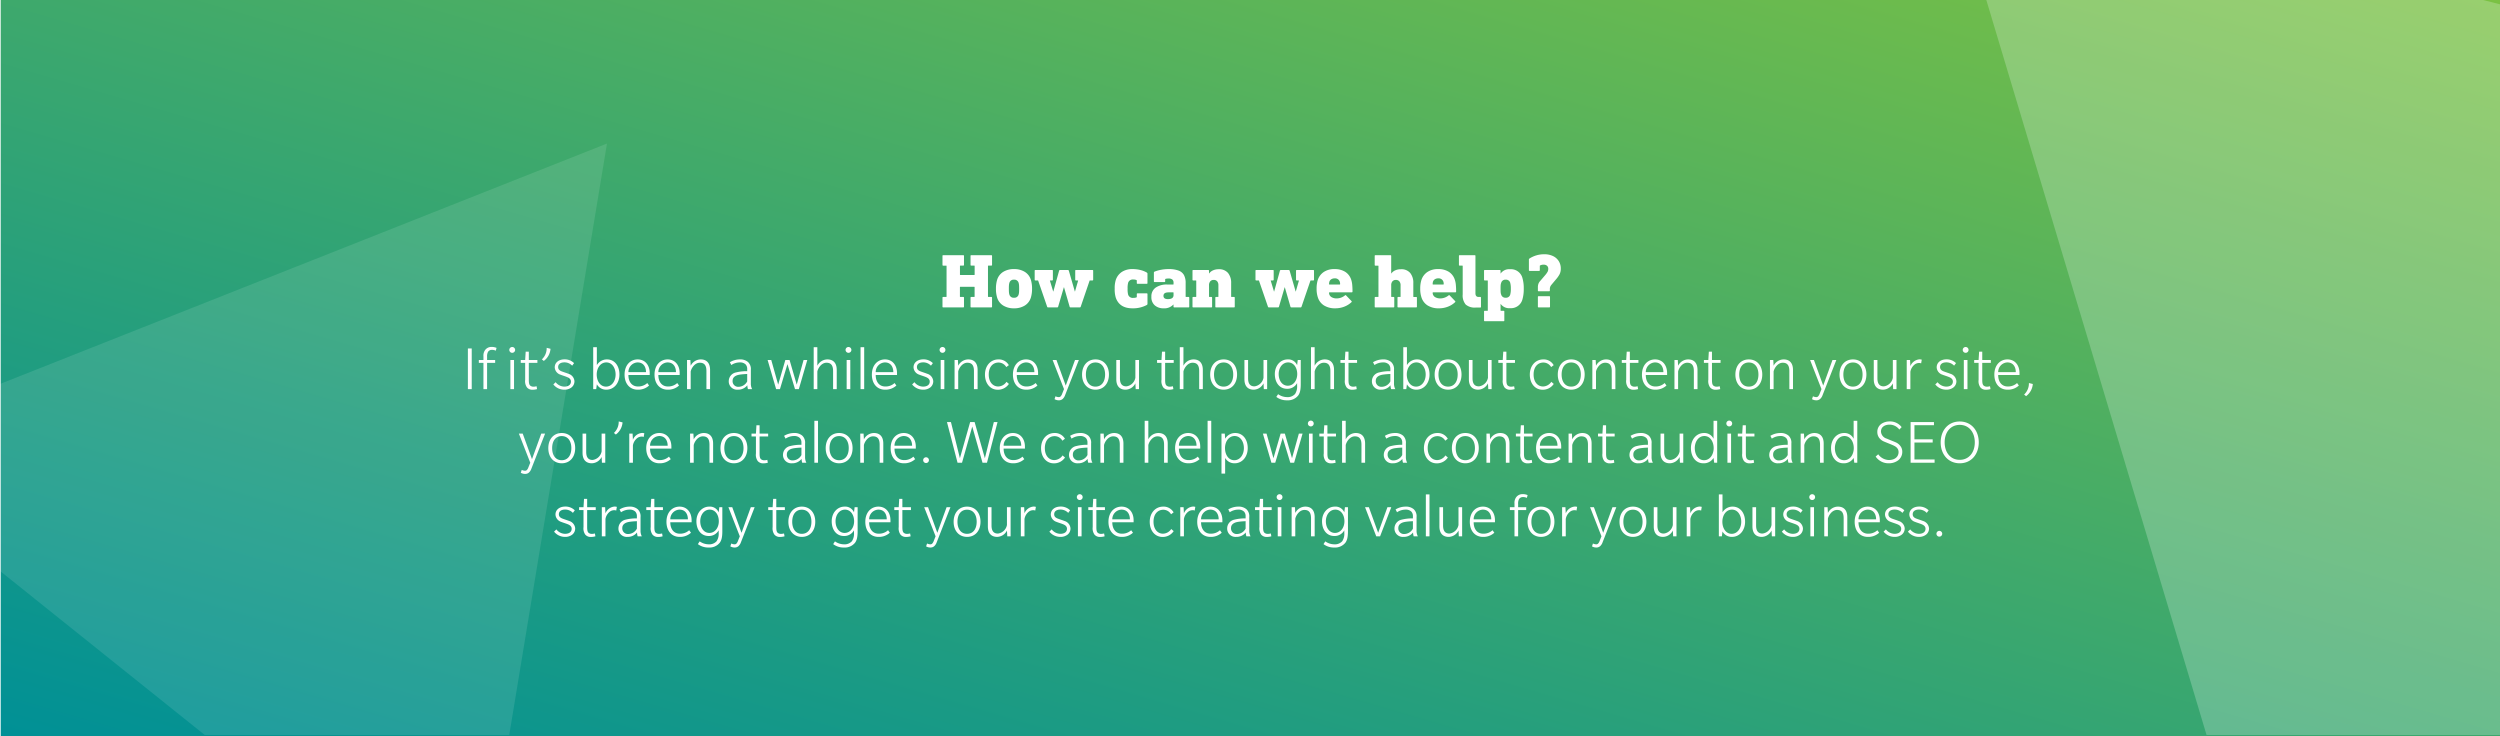 <svg xmlns="http://www.w3.org/2000/svg" xmlns:xlink="http://www.w3.org/1999/xlink" width="781.219" height="230" viewBox="0 0 781.219 230"><defs><style>.a,.c,.e,.f{fill:#fff;}.a{stroke:#707070;}.b{fill:url(#a);}.d{clip-path:url(#d);}.e{opacity:0.23;}.f{opacity:0.108;}.g{filter:url(#g);}.h{filter:url(#e);}.i{filter:url(#b);}</style><linearGradient id="a" x1="1" x2="0" y2="1" gradientUnits="objectBoundingBox"><stop offset="0" stop-color="#7bc143"/><stop offset="1" stop-color="#009096"/></linearGradient><filter id="b" x="219.522" y="4.451" width="343.2" height="170.928" filterUnits="userSpaceOnUse"><feOffset dy="20" input="SourceAlpha"/><feGaussianBlur stdDeviation="25" result="c"/><feFlood flood-opacity="0.494"/><feComposite operator="in" in2="c"/><feComposite in="SourceGraphic"/></filter><clipPath id="d"><rect class="a" width="781.219" height="229.684" transform="translate(60 165)"/></clipPath><filter id="e" x="426.751" y="-231.289" width="621.058" height="622.191" filterUnits="userSpaceOnUse"><feOffset dx="-10" dy="20" input="SourceAlpha"/><feGaussianBlur stdDeviation="15" result="f"/><feFlood/><feComposite operator="in" in2="f"/><feComposite in="SourceGraphic"/></filter><filter id="g" x="-93.285" y="-79.268" width="426.444" height="422.15" filterUnits="userSpaceOnUse"><feOffset dx="-10" dy="20" input="SourceAlpha"/><feGaussianBlur stdDeviation="15" result="h"/><feFlood/><feComposite operator="in" in2="h"/><feComposite in="SourceGraphic"/></filter></defs><g transform="translate(21730.219 21614)"><rect class="b" width="781" height="230" transform="translate(-21730 -21614)"/><path class="c" d="M14.99,18h1.2V5.3h-1.2Zm4.86,0h1.14V9.8h2.52V8.9H20.99v-1a2.9,2.9,0,0,1,.28-1.52,1.371,1.371,0,0,1,1.3-.64A2.445,2.445,0,0,1,23.71,6l.24-.88a3.725,3.725,0,0,0-1.56-.3,2.442,2.442,0,0,0-1.88.8,2.867,2.867,0,0,0-.66,2.08V8.9H18.41v.9h1.44Zm9-11.34a.91.91,0,1,0-.92-.9A.913.913,0,0,0,28.85,6.66ZM28.27,18h1.14V8.9H28.27Zm6.94.2a5.212,5.212,0,0,0,1.4-.2l-.16-.9a3.525,3.525,0,0,1-.88.14,1.572,1.572,0,0,1-1.1-.34c-.3-.28-.44-.7-.44-1.8V9.8h2.68V8.9H34.03V6.3h-.98l-.16,2.6H31.51v.9h1.38v5.3a3.344,3.344,0,0,0,.58,2.4A2.195,2.195,0,0,0,35.21,18.2Zm3.5-9a5.208,5.208,0,0,0,2.1-3.8l-1.2-.3a4.754,4.754,0,0,1-1.5,3.6Zm6.38,8.98a3.553,3.553,0,0,0,2.3-.72,2.43,2.43,0,0,0,.9-1.94,2.617,2.617,0,0,0-1.9-2.32c-.5-.2-1.14-.4-1.7-.6s-1.5-.48-1.5-1.48.82-1.48,1.98-1.48a3.3,3.3,0,0,1,2.4,1.04l.6-.8A4.113,4.113,0,0,0,45.21,8.7c-1.8,0-3.08.98-3.08,2.5a2.531,2.531,0,0,0,1.76,2.28c.42.18,1.34.46,1.86.66s1.44.54,1.44,1.5-.74,1.58-2.1,1.58a3.517,3.517,0,0,1-2.68-1.38l-.72.7A4.351,4.351,0,0,0,45.09,18.18ZM58.45,8.72a3.638,3.638,0,0,0-3.16,1.78V4.9H54.15V18h.94l.2-1.5a3.309,3.309,0,0,0,2.96,1.68c2.4,0,4.1-2.04,4.1-4.74S60.85,8.72,58.45,8.72Zm-.3,8.5c-1.8,0-2.9-1.74-2.9-3.78,0-2.06,1.2-3.78,3-3.78s2.9,1.74,2.9,3.78C61.15,15.5,59.95,17.22,58.15,17.22Zm9.9.96a5,5,0,0,0,3.56-1.3l-.56-.78a4.144,4.144,0,0,1-2.9,1.08c-1.92,0-3-1.48-3-3.58h6.66V13c0-2.5-1.46-4.28-3.76-4.28s-4.1,1.78-4.1,4.74C63.95,16.4,65.65,18.18,68.05,18.18Zm-2.9-5.48a3,3,0,0,1,2.86-3.04c1.94,0,2.64,1.54,2.64,3.04Zm12.26,5.48a5,5,0,0,0,3.56-1.3l-.56-.78a4.144,4.144,0,0,1-2.9,1.08c-1.92,0-3-1.48-3-3.58h6.66V13c0-2.5-1.46-4.28-3.76-4.28s-4.1,1.78-4.1,4.74C73.31,16.4,75.01,18.18,77.41,18.18Zm-2.9-5.48a3,3,0,0,1,2.86-3.04c1.94,0,2.64,1.54,2.64,3.04ZM83.47,18h1.14V12.5c.2-1,1.26-2.74,2.86-2.74s2.06,1.06,2.06,2.66V18h1.14V12.02c0-2.4-1.3-3.3-2.9-3.3a3.547,3.547,0,0,0-3.16,1.98l-.1-1.8H83.47Zm19.94-1.8V12a2.978,2.978,0,0,0-.9-2.48,3.719,3.719,0,0,0-2.56-.8,6.072,6.072,0,0,0-3.1.88l.46.88a4.741,4.741,0,0,1,2.7-.82,2.385,2.385,0,0,1,1.8.66,2.042,2.042,0,0,1,.46,1.38v.7a13.533,13.533,0,0,0-3.46.38,2.8,2.8,0,0,0-2.3,2.66,2.594,2.594,0,0,0,2.8,2.74,3.645,3.645,0,0,0,3-1.38,4.521,4.521,0,0,0,.2,1.2h1.3A3.67,3.67,0,0,1,103.41,16.2Zm-1.14-.6a3.12,3.12,0,0,1-2.66,1.68,1.75,1.75,0,0,1-1.9-1.88c0-1.5,1.62-1.82,2.2-1.92a20.132,20.132,0,0,1,2.36-.2Zm9.04,2.4h1.2l2.34-7.8,2.36,7.8h1.2l2.64-9.1h-1.16l-2.14,7.7-2.24-7.7h-1.32l-2.24,7.7-2.16-7.7h-1.14Zm11.74,0h1.14V12.5c.2-1,1.26-2.74,2.86-2.74s2.06,1.06,2.06,2.66V18h1.14V12.02c0-2.4-1.3-3.3-2.9-3.3a3.547,3.547,0,0,0-3.16,1.98V4.9h-1.14ZM133.93,6.66a.91.91,0,1,0-.92-.9A.913.913,0,0,0,133.93,6.66ZM133.35,18h1.14V8.9h-1.14Zm4.34,0h1.14V4.9h-1.14Zm7.64.18a5,5,0,0,0,3.56-1.3l-.56-.78a4.144,4.144,0,0,1-2.9,1.08c-1.92,0-3-1.48-3-3.58h6.66V13c0-2.5-1.46-4.28-3.76-4.28s-4.1,1.78-4.1,4.74C141.23,16.4,142.93,18.18,145.33,18.18Zm-2.9-5.48a3,3,0,0,1,2.86-3.04c1.94,0,2.64,1.54,2.64,3.04Zm14.78,5.48a3.553,3.553,0,0,0,2.3-.72,2.43,2.43,0,0,0,.9-1.94,2.617,2.617,0,0,0-1.9-2.32c-.5-.2-1.14-.4-1.7-.6s-1.5-.48-1.5-1.48.82-1.48,1.98-1.48a3.3,3.3,0,0,1,2.4,1.04l.6-.8a4.113,4.113,0,0,0-2.96-1.18c-1.8,0-3.08.98-3.08,2.5a2.531,2.531,0,0,0,1.76,2.28c.42.18,1.34.46,1.86.66s1.44.54,1.44,1.5-.74,1.58-2.1,1.58a3.517,3.517,0,0,1-2.68-1.38l-.72.7A4.351,4.351,0,0,0,157.21,18.18Zm6.1-11.52a.91.91,0,1,0-.92-.9A.913.913,0,0,0,163.31,6.66ZM162.73,18h1.14V8.9h-1.14Zm4.34,0h1.14V12.5c.2-1,1.26-2.74,2.86-2.74s2.06,1.06,2.06,2.66V18h1.14V12.02c0-2.4-1.3-3.3-2.9-3.3a3.547,3.547,0,0,0-3.16,1.98l-.1-1.8h-1.04Zm13.5.2a4.121,4.121,0,0,0,3.48-1.82l-.76-.66a3.2,3.2,0,0,1-2.58,1.46c-1.6,0-2.96-1.3-2.96-3.74s1.36-3.74,3.06-3.74a2.787,2.787,0,0,1,2.42,1.42l.8-.6a3.582,3.582,0,0,0-3.26-1.8c-2.4,0-4.2,1.94-4.2,4.74S178.23,18.2,180.57,18.2Zm8.84-.02a5,5,0,0,0,3.56-1.3l-.56-.78a4.144,4.144,0,0,1-2.9,1.08c-1.92,0-3-1.48-3-3.58h6.66V13c0-2.5-1.46-4.28-3.76-4.28s-4.1,1.78-4.1,4.74C185.31,16.4,187.01,18.18,189.41,18.18Zm-2.9-5.48a3,3,0,0,1,2.86-3.04c1.94,0,2.64,1.54,2.64,3.04Zm13.2,8.8a1.705,1.705,0,0,0,1.16-.44,2.9,2.9,0,0,0,.74-1.16l4.3-11h-1.2l-2.9,8-2.9-8h-1.2l3.56,9.1-.56,1.4a2.309,2.309,0,0,1-.56.94.824.824,0,0,1-.54.16,2.45,2.45,0,0,1-1-.26l-.3.9A2.639,2.639,0,0,0,199.71,21.5Zm11.4-3.32c2.5,0,4.2-1.88,4.2-4.74,0-2.84-1.7-4.72-4.2-4.72s-4.2,1.88-4.2,4.74C206.91,16.3,208.61,18.18,211.11,18.18Zm0-.96c-1.9,0-3-1.52-3-3.78,0-2.24,1.1-3.76,3-3.76s3,1.52,3,3.76C214.11,15.7,213.01,17.22,211.11,17.22Zm9.4.96a3.512,3.512,0,0,0,3.06-1.98l.1,1.8h1.04V8.9h-1.14v5.56a3.294,3.294,0,0,1-2.82,2.68c-1.44,0-2-.94-2-2.54V8.9h-1.14v6C217.61,17.4,219.01,18.18,220.51,18.18Zm13.54.02a5.212,5.212,0,0,0,1.4-.2l-.16-.9a3.525,3.525,0,0,1-.88.14,1.572,1.572,0,0,1-1.1-.34c-.3-.28-.44-.7-.44-1.8V9.8h2.68V8.9h-2.68V6.3h-.98l-.16,2.6h-1.38v.9h1.38v5.3a3.344,3.344,0,0,0,.58,2.4A2.195,2.195,0,0,0,234.05,18.2Zm3.4-.2h1.14V12.5c.2-1,1.26-2.74,2.86-2.74s2.06,1.06,2.06,2.66V18h1.14V12.02c0-2.4-1.3-3.3-2.9-3.3a3.547,3.547,0,0,0-3.16,1.98V4.9h-1.14Zm13.7.18c2.5,0,4.2-1.88,4.2-4.74,0-2.84-1.7-4.72-4.2-4.72s-4.2,1.88-4.2,4.74C246.95,16.3,248.65,18.18,251.15,18.18Zm0-.96c-1.9,0-3-1.52-3-3.78,0-2.24,1.1-3.76,3-3.76s3,1.52,3,3.76C254.15,15.7,253.05,17.22,251.15,17.22Zm9.4.96a3.512,3.512,0,0,0,3.06-1.98l.1,1.8h1.04V8.9h-1.14v5.56a3.294,3.294,0,0,1-2.82,2.68c-1.44,0-2-.94-2-2.54V8.9h-1.14v6C257.65,17.4,259.05,18.18,260.55,18.18ZM274.31,8.9l-.2,1.62a2.966,2.966,0,0,0-2.96-1.8c-2.2,0-4,1.88-4,4.58s1.5,4.6,3.8,4.6a3.429,3.429,0,0,0,3.16-1.78v.78a4.249,4.249,0,0,1-.64,2.62,3.072,3.072,0,0,1-2.52.98,4.911,4.911,0,0,1-2.78-.92l-.56.86a5.324,5.324,0,0,0,3.34,1.06,4.126,4.126,0,0,0,3.5-1.5c.5-.7.8-1.6.8-3.6V8.9Zm-3.12,8.04c-1.74,0-2.84-1.64-2.84-3.64s1.2-3.64,2.96-3.64c1.74,0,2.84,1.64,2.84,3.64S272.95,16.94,271.19,16.94ZM278.45,18h1.14V12.5c.2-1,1.26-2.74,2.86-2.74s2.06,1.06,2.06,2.66V18h1.14V12.02c0-2.4-1.3-3.3-2.9-3.3a3.547,3.547,0,0,0-3.16,1.98V4.9h-1.14Zm12.9.2a5.212,5.212,0,0,0,1.4-.2l-.16-.9a3.525,3.525,0,0,1-.88.14,1.572,1.572,0,0,1-1.1-.34c-.3-.28-.44-.7-.44-1.8V9.8h2.68V8.9h-2.68V6.3h-.98l-.16,2.6h-1.38v.9h1.38v5.3a3.344,3.344,0,0,0,.58,2.4A2.195,2.195,0,0,0,291.35,18.2Zm13.04-2V12a2.978,2.978,0,0,0-.9-2.48,3.719,3.719,0,0,0-2.56-.8,6.072,6.072,0,0,0-3.1.88l.46.88a4.741,4.741,0,0,1,2.7-.82,2.385,2.385,0,0,1,1.8.66,2.042,2.042,0,0,1,.46,1.38v.7a13.533,13.533,0,0,0-3.46.38,2.8,2.8,0,0,0-2.3,2.66,2.594,2.594,0,0,0,2.8,2.74,3.645,3.645,0,0,0,3-1.38,4.521,4.521,0,0,0,.2,1.2h1.3A3.67,3.67,0,0,1,304.39,16.2Zm-1.14-.6a3.12,3.12,0,0,1-2.66,1.68,1.75,1.75,0,0,1-1.9-1.88c0-1.5,1.62-1.82,2.2-1.92a20.132,20.132,0,0,1,2.36-.2Zm8.34-6.88a3.638,3.638,0,0,0-3.16,1.78V4.9h-1.14V18h.94l.2-1.5a3.309,3.309,0,0,0,2.96,1.68c2.4,0,4.1-2.04,4.1-4.74S313.99,8.72,311.59,8.72Zm-.3,8.5c-1.8,0-2.9-1.74-2.9-3.78,0-2.06,1.2-3.78,3-3.78s2.9,1.74,2.9,3.78C314.29,15.5,313.09,17.22,311.29,17.22Zm10,.96c2.5,0,4.2-1.88,4.2-4.74,0-2.84-1.7-4.72-4.2-4.72s-4.2,1.88-4.2,4.74C317.09,16.3,318.79,18.18,321.29,18.18Zm0-.96c-1.9,0-3-1.52-3-3.78,0-2.24,1.1-3.76,3-3.76s3,1.52,3,3.76C324.29,15.7,323.19,17.22,321.29,17.22Zm9.4.96a3.512,3.512,0,0,0,3.06-1.98l.1,1.8h1.04V8.9h-1.14v5.56a3.294,3.294,0,0,1-2.82,2.68c-1.44,0-2-.94-2-2.54V8.9h-1.14v6C327.79,17.4,329.19,18.18,330.69,18.18Zm10,.02a5.212,5.212,0,0,0,1.4-.2l-.16-.9a3.525,3.525,0,0,1-.88.14,1.572,1.572,0,0,1-1.1-.34c-.3-.28-.44-.7-.44-1.8V9.8h2.68V8.9h-2.68V6.3h-.98l-.16,2.6h-1.38v.9h1.38v5.3a3.344,3.344,0,0,0,.58,2.4A2.195,2.195,0,0,0,340.69,18.2Zm10.14,0a4.121,4.121,0,0,0,3.48-1.82l-.76-.66a3.2,3.2,0,0,1-2.58,1.46c-1.6,0-2.96-1.3-2.96-3.74s1.36-3.74,3.06-3.74a2.787,2.787,0,0,1,2.42,1.42l.8-.6a3.582,3.582,0,0,0-3.26-1.8c-2.4,0-4.2,1.94-4.2,4.74S348.49,18.2,350.83,18.2Zm8.94-.02c2.5,0,4.2-1.88,4.2-4.74,0-2.84-1.7-4.72-4.2-4.72s-4.2,1.88-4.2,4.74C355.57,16.3,357.27,18.18,359.77,18.18Zm0-.96c-1.9,0-3-1.52-3-3.78,0-2.24,1.1-3.76,3-3.76s3,1.52,3,3.76C362.77,15.7,361.67,17.22,359.77,17.22Zm6.6.78h1.14V12.5c.2-1,1.26-2.74,2.86-2.74s2.06,1.06,2.06,2.66V18h1.14V12.02c0-2.4-1.3-3.3-2.9-3.3a3.547,3.547,0,0,0-3.16,1.98l-.1-1.8h-1.04Zm12.9.2a5.212,5.212,0,0,0,1.4-.2l-.16-.9a3.525,3.525,0,0,1-.88.14,1.572,1.572,0,0,1-1.1-.34c-.3-.28-.44-.7-.44-1.8V9.8h2.68V8.9h-2.68V6.3h-.98l-.16,2.6h-1.38v.9h1.38v5.3a3.344,3.344,0,0,0,.58,2.4A2.195,2.195,0,0,0,379.27,18.2Zm6.7-.02a5,5,0,0,0,3.56-1.3l-.56-.78a4.144,4.144,0,0,1-2.9,1.08c-1.92,0-3-1.48-3-3.58h6.66V13c0-2.5-1.46-4.28-3.76-4.28s-4.1,1.78-4.1,4.74C381.87,16.4,383.57,18.18,385.97,18.18Zm-2.9-5.48a3,3,0,0,1,2.86-3.04c1.94,0,2.64,1.54,2.64,3.04Zm8.96,5.3h1.14V12.5c.2-1,1.26-2.74,2.86-2.74s2.06,1.06,2.06,2.66V18h1.14V12.02c0-2.4-1.3-3.3-2.9-3.3a3.547,3.547,0,0,0-3.16,1.98l-.1-1.8h-1.04Zm12.9.2a5.212,5.212,0,0,0,1.4-.2l-.16-.9a3.525,3.525,0,0,1-.88.14,1.572,1.572,0,0,1-1.1-.34c-.3-.28-.44-.7-.44-1.8V9.8h2.68V8.9h-2.68V6.3h-.98l-.16,2.6h-1.38v.9h1.38v5.3a3.344,3.344,0,0,0,.58,2.4A2.195,2.195,0,0,0,404.93,18.2Zm10.34-.02c2.5,0,4.2-1.88,4.2-4.74,0-2.84-1.7-4.72-4.2-4.72s-4.2,1.88-4.2,4.74C411.07,16.3,412.77,18.18,415.27,18.18Zm0-.96c-1.9,0-3-1.52-3-3.78,0-2.24,1.1-3.76,3-3.76s3,1.52,3,3.76C418.27,15.7,417.17,17.22,415.27,17.22Zm6.6.78h1.14V12.5c.2-1,1.26-2.74,2.86-2.74s2.06,1.06,2.06,2.66V18h1.14V12.02c0-2.4-1.3-3.3-2.9-3.3a3.547,3.547,0,0,0-3.16,1.98l-.1-1.8h-1.04Zm14.54,3.5a1.705,1.705,0,0,0,1.16-.44,2.9,2.9,0,0,0,.74-1.16l4.3-11h-1.2l-2.9,8-2.9-8h-1.2l3.56,9.1-.56,1.4a2.308,2.308,0,0,1-.56.94.824.824,0,0,1-.54.16,2.45,2.45,0,0,1-1-.26l-.3.9A2.639,2.639,0,0,0,436.41,21.5Zm11.4-3.32c2.5,0,4.2-1.88,4.2-4.74,0-2.84-1.7-4.72-4.2-4.72s-4.2,1.88-4.2,4.74C443.61,16.3,445.31,18.18,447.81,18.18Zm0-.96c-1.9,0-3-1.52-3-3.78,0-2.24,1.1-3.76,3-3.76s3,1.52,3,3.76C450.81,15.7,449.71,17.22,447.81,17.22Zm9.4.96a3.512,3.512,0,0,0,3.06-1.98l.1,1.8h1.04V8.9h-1.14v5.56a3.294,3.294,0,0,1-2.82,2.68c-1.44,0-2-.94-2-2.54V8.9h-1.14v6C454.31,17.4,455.71,18.18,457.21,18.18Zm11.4-9.48a3.336,3.336,0,0,0-2.86,2.12l-.1-1.92h-1.04V18h1.14V12.6a3.625,3.625,0,0,1,1.36-2.3,2.268,2.268,0,0,1,1.4-.46,1.291,1.291,0,0,1,.6.12l.2-1.16A2.489,2.489,0,0,0,468.61,8.7Zm8.32,9.48a3.553,3.553,0,0,0,2.3-.72,2.43,2.43,0,0,0,.9-1.94,2.617,2.617,0,0,0-1.9-2.32c-.5-.2-1.14-.4-1.7-.6s-1.5-.48-1.5-1.48.82-1.48,1.98-1.48a3.3,3.3,0,0,1,2.4,1.04l.6-.8a4.113,4.113,0,0,0-2.96-1.18c-1.8,0-3.08.98-3.08,2.5a2.531,2.531,0,0,0,1.76,2.28c.42.18,1.34.46,1.86.66s1.44.54,1.44,1.5-.74,1.58-2.1,1.58a3.517,3.517,0,0,1-2.68-1.38l-.72.7A4.351,4.351,0,0,0,476.93,18.18Zm6.1-11.52a.91.91,0,1,0-.92-.9A.913.913,0,0,0,483.03,6.66ZM482.45,18h1.14V8.9h-1.14Zm6.94.2a5.212,5.212,0,0,0,1.4-.2l-.16-.9a3.525,3.525,0,0,1-.88.14,1.572,1.572,0,0,1-1.1-.34c-.3-.28-.44-.7-.44-1.8V9.8h2.68V8.9h-2.68V6.3h-.98l-.16,2.6h-1.38v.9h1.38v5.3a3.344,3.344,0,0,0,.58,2.4A2.195,2.195,0,0,0,489.39,18.2Zm6.7-.02a5,5,0,0,0,3.56-1.3l-.56-.78a4.144,4.144,0,0,1-2.9,1.08c-1.92,0-3-1.48-3-3.58h6.66V13c0-2.5-1.46-4.28-3.76-4.28s-4.1,1.78-4.1,4.74C491.99,16.4,493.69,18.18,496.09,18.18Zm-2.9-5.48a3,3,0,0,1,2.86-3.04c1.94,0,2.64,1.54,2.64,3.04Zm8.72,7.5a5.208,5.208,0,0,0,2.1-3.8l-1.22-.3a4.754,4.754,0,0,1-1.5,3.6ZM32.92,44.5a1.705,1.705,0,0,0,1.16-.44,2.9,2.9,0,0,0,.74-1.16l4.3-11h-1.2l-2.9,8-2.9-8h-1.2L34.48,41l-.56,1.4a2.309,2.309,0,0,1-.56.94.824.824,0,0,1-.54.16,2.45,2.45,0,0,1-1-.26l-.3.9A2.639,2.639,0,0,0,32.92,44.5Zm11.4-3.32c2.5,0,4.2-1.88,4.2-4.74,0-2.84-1.7-4.72-4.2-4.72s-4.2,1.88-4.2,4.74C40.12,39.3,41.82,41.18,44.32,41.18Zm0-.96c-1.9,0-3-1.52-3-3.78,0-2.24,1.1-3.76,3-3.76s3,1.52,3,3.76C47.32,38.7,46.22,40.22,44.32,40.22Zm9.4.96a3.512,3.512,0,0,0,3.06-1.98l.1,1.8h1.04V31.9H56.78v5.56a3.294,3.294,0,0,1-2.82,2.68c-1.44,0-2-.94-2-2.54V31.9H50.82v6C50.82,40.4,52.22,41.18,53.72,41.18Zm7.5-8.98a5.208,5.208,0,0,0,2.1-3.8l-1.2-.3a4.754,4.754,0,0,1-1.5,3.6Zm8.2-.5a3.336,3.336,0,0,0-2.86,2.12l-.1-1.92H65.42V41h1.14V35.6a3.625,3.625,0,0,1,1.36-2.3,2.268,2.268,0,0,1,1.4-.46,1.291,1.291,0,0,1,.6.12l.2-1.16A2.489,2.489,0,0,0,69.42,31.7Zm5.4,9.48a5,5,0,0,0,3.56-1.3l-.56-.78a4.144,4.144,0,0,1-2.9,1.08c-1.92,0-3-1.48-3-3.58h6.66V36c0-2.5-1.46-4.28-3.76-4.28s-4.1,1.78-4.1,4.74C70.72,39.4,72.42,41.18,74.82,41.18Zm-2.9-5.48a3,3,0,0,1,2.86-3.04c1.94,0,2.64,1.54,2.64,3.04ZM84.42,41h1.14V35.5c.2-1,1.26-2.74,2.86-2.74s2.06,1.06,2.06,2.66V41h1.14V35.02c0-2.4-1.3-3.3-2.9-3.3a3.547,3.547,0,0,0-3.16,1.98l-.1-1.8H84.42Zm13.7.18c2.5,0,4.2-1.88,4.2-4.74,0-2.84-1.7-4.72-4.2-4.72s-4.2,1.88-4.2,4.74C93.92,39.3,95.62,41.18,98.12,41.18Zm0-.96c-1.9,0-3-1.52-3-3.78,0-2.24,1.1-3.76,3-3.76s3,1.52,3,3.76C101.12,38.7,100.02,40.22,98.12,40.22Zm9.2.98a5.212,5.212,0,0,0,1.4-.2l-.16-.9a3.525,3.525,0,0,1-.88.14,1.572,1.572,0,0,1-1.1-.34c-.3-.28-.44-.7-.44-1.8V32.8h2.68v-.9h-2.68V29.3h-.98L105,31.9h-1.38v.9H105v5.3a3.344,3.344,0,0,0,.58,2.4A2.195,2.195,0,0,0,107.32,41.2Zm13.04-2V35a2.978,2.978,0,0,0-.9-2.48,3.719,3.719,0,0,0-2.56-.8,6.072,6.072,0,0,0-3.1.88l.46.88a4.741,4.741,0,0,1,2.7-.82,2.385,2.385,0,0,1,1.8.66,2.042,2.042,0,0,1,.46,1.38v.7a13.533,13.533,0,0,0-3.46.38,2.8,2.8,0,0,0-2.3,2.66,2.594,2.594,0,0,0,2.8,2.74,3.645,3.645,0,0,0,3-1.38,4.521,4.521,0,0,0,.2,1.2h1.3A3.67,3.67,0,0,1,120.36,39.2Zm-1.14-.6a3.12,3.12,0,0,1-2.66,1.68,1.75,1.75,0,0,1-1.9-1.88c0-1.5,1.62-1.82,2.2-1.92a20.133,20.133,0,0,1,2.36-.2Zm4.04,2.4h1.14V27.9h-1.14Zm7.74.18c2.5,0,4.2-1.88,4.2-4.74,0-2.84-1.7-4.72-4.2-4.72s-4.2,1.88-4.2,4.74C126.8,39.3,128.5,41.18,131,41.18Zm0-.96c-1.9,0-3-1.52-3-3.78,0-2.24,1.1-3.76,3-3.76s3,1.52,3,3.76C134,38.7,132.9,40.22,131,40.22Zm6.6.78h1.14V35.5c.2-1,1.26-2.74,2.86-2.74s2.06,1.06,2.06,2.66V41h1.14V35.02c0-2.4-1.3-3.3-2.9-3.3a3.547,3.547,0,0,0-3.16,1.98l-.1-1.8H137.6Zm13.6.18a5,5,0,0,0,3.56-1.3l-.56-.78a4.144,4.144,0,0,1-2.9,1.08c-1.92,0-3-1.48-3-3.58h6.66V36c0-2.5-1.46-4.28-3.76-4.28s-4.1,1.78-4.1,4.74C147.1,39.4,148.8,41.18,151.2,41.18Zm-2.9-5.48a3,3,0,0,1,2.86-3.04c1.94,0,2.64,1.54,2.64,3.04Zm9.86,5.4a.9.9,0,1,0-.9-.9A.9.9,0,0,0,158.16,41.1ZM168,41h1.4l3.2-11.3L175.8,41h1.4l3.3-12.7h-1.16l-2.8,11.3-3.2-11.3h-1.4l-3.2,11.3-2.8-11.3H164.7Zm17.3.18a5,5,0,0,0,3.56-1.3l-.56-.78a4.144,4.144,0,0,1-2.9,1.08c-1.92,0-3-1.48-3-3.58h6.66V36c0-2.5-1.46-4.28-3.76-4.28s-4.1,1.78-4.1,4.74C181.2,39.4,182.9,41.18,185.3,41.18Zm-2.9-5.48a3,3,0,0,1,2.86-3.04c1.94,0,2.64,1.54,2.64,3.04Zm15.7,5.5a4.121,4.121,0,0,0,3.48-1.82l-.76-.66a3.2,3.2,0,0,1-2.58,1.46c-1.6,0-2.96-1.3-2.96-3.74s1.36-3.74,3.06-3.74a2.787,2.787,0,0,1,2.42,1.42l.8-.6a3.582,3.582,0,0,0-3.26-1.8c-2.4,0-4.2,1.94-4.2,4.74S195.76,41.2,198.1,41.2Zm11.64-2V35a2.978,2.978,0,0,0-.9-2.48,3.719,3.719,0,0,0-2.56-.8,6.072,6.072,0,0,0-3.1.88l.46.88a4.741,4.741,0,0,1,2.7-.82,2.385,2.385,0,0,1,1.8.66,2.042,2.042,0,0,1,.46,1.38v.7a13.533,13.533,0,0,0-3.46.38,2.8,2.8,0,0,0-2.3,2.66,2.594,2.594,0,0,0,2.8,2.74,3.645,3.645,0,0,0,3-1.38,4.521,4.521,0,0,0,.2,1.2h1.3A3.67,3.67,0,0,1,209.74,39.2Zm-1.14-.6a3.12,3.12,0,0,1-2.66,1.68,1.75,1.75,0,0,1-1.9-1.88c0-1.5,1.62-1.82,2.2-1.92a20.133,20.133,0,0,1,2.36-.2Zm4.04,2.4h1.14V35.5c.2-1,1.26-2.74,2.86-2.74s2.06,1.06,2.06,2.66V41h1.14V35.02c0-2.4-1.3-3.3-2.9-3.3a3.547,3.547,0,0,0-3.16,1.98l-.1-1.8h-1.04Zm13.84,0h1.14V35.5c.2-1,1.26-2.74,2.86-2.74s2.06,1.06,2.06,2.66V41h1.14V35.02c0-2.4-1.3-3.3-2.9-3.3a3.547,3.547,0,0,0-3.16,1.98V27.9h-1.14Zm13.6.18a5,5,0,0,0,3.56-1.3l-.56-.78a4.144,4.144,0,0,1-2.9,1.08c-1.92,0-3-1.48-3-3.58h6.66V36c0-2.5-1.46-4.28-3.76-4.28s-4.1,1.78-4.1,4.74C235.98,39.4,237.68,41.18,240.08,41.18Zm-2.9-5.48a3,3,0,0,1,2.86-3.04c1.94,0,2.64,1.54,2.64,3.04Zm8.96,5.3h1.14V27.9h-1.14Zm4.34,3.4h1.14V39.5a3.319,3.319,0,0,0,2.96,1.68c2.4,0,4.1-2.04,4.1-4.74s-1.5-4.72-3.9-4.72a3.624,3.624,0,0,0-3.16,1.78l-.1-1.6h-1.04Zm4-4.18c-1.8,0-2.9-1.74-2.9-3.78,0-2.06,1.2-3.78,3-3.78s2.9,1.74,2.9,3.78C257.48,38.5,256.28,40.22,254.48,40.22Zm11.6.78h1.2l2.34-7.8,2.36,7.8h1.2l2.64-9.1h-1.16l-2.14,7.7-2.24-7.7h-1.32l-2.24,7.7-2.16-7.7h-1.14ZM278.4,29.66a.91.91,0,1,0-.92-.9A.913.913,0,0,0,278.4,29.66ZM277.82,41h1.14V31.9h-1.14Zm6.94.2a5.212,5.212,0,0,0,1.4-.2l-.16-.9a3.525,3.525,0,0,1-.88.14,1.572,1.572,0,0,1-1.1-.34c-.3-.28-.44-.7-.44-1.8V32.8h2.68v-.9h-2.68V29.3h-.98l-.16,2.6h-1.38v.9h1.38v5.3a3.344,3.344,0,0,0,.58,2.4A2.195,2.195,0,0,0,284.76,41.2Zm3.4-.2h1.14V35.5c.2-1,1.26-2.74,2.86-2.74s2.06,1.06,2.06,2.66V41h1.14V35.02c0-2.4-1.3-3.3-2.9-3.3a3.547,3.547,0,0,0-3.16,1.98V27.9h-1.14Zm19.94-1.8V35a2.978,2.978,0,0,0-.9-2.48,3.719,3.719,0,0,0-2.56-.8,6.072,6.072,0,0,0-3.1.88l.46.88a4.741,4.741,0,0,1,2.7-.82,2.385,2.385,0,0,1,1.8.66,2.042,2.042,0,0,1,.46,1.38v.7a13.533,13.533,0,0,0-3.46.38,2.8,2.8,0,0,0-2.3,2.66,2.594,2.594,0,0,0,2.8,2.74,3.645,3.645,0,0,0,3-1.38,4.521,4.521,0,0,0,.2,1.2h1.3A3.67,3.67,0,0,1,308.1,39.2Zm-1.14-.6a3.12,3.12,0,0,1-2.66,1.68,1.75,1.75,0,0,1-1.9-1.88c0-1.5,1.62-1.82,2.2-1.92a20.132,20.132,0,0,1,2.36-.2Zm10.78,2.6a4.121,4.121,0,0,0,3.48-1.82l-.76-.66a3.2,3.2,0,0,1-2.58,1.46c-1.6,0-2.96-1.3-2.96-3.74s1.36-3.74,3.06-3.74a2.787,2.787,0,0,1,2.42,1.42l.8-.6a3.582,3.582,0,0,0-3.26-1.8c-2.4,0-4.2,1.94-4.2,4.74S315.4,41.2,317.74,41.2Zm8.94-.02c2.5,0,4.2-1.88,4.2-4.74,0-2.84-1.7-4.72-4.2-4.72s-4.2,1.88-4.2,4.74C322.48,39.3,324.18,41.18,326.68,41.18Zm0-.96c-1.9,0-3-1.52-3-3.78,0-2.24,1.1-3.76,3-3.76s3,1.52,3,3.76C329.68,38.7,328.58,40.22,326.68,40.22Zm6.6.78h1.14V35.5c.2-1,1.26-2.74,2.86-2.74s2.06,1.06,2.06,2.66V41h1.14V35.02c0-2.4-1.3-3.3-2.9-3.3a3.547,3.547,0,0,0-3.16,1.98l-.1-1.8h-1.04Zm12.9.2a5.212,5.212,0,0,0,1.4-.2l-.16-.9a3.525,3.525,0,0,1-.88.14,1.572,1.572,0,0,1-1.1-.34c-.3-.28-.44-.7-.44-1.8V32.8h2.68v-.9H345V29.3h-.98l-.16,2.6h-1.38v.9h1.38v5.3a3.344,3.344,0,0,0,.58,2.4A2.195,2.195,0,0,0,346.18,41.2Zm6.7-.02a5,5,0,0,0,3.56-1.3l-.56-.78a4.144,4.144,0,0,1-2.9,1.08c-1.92,0-3-1.48-3-3.58h6.66V36c0-2.5-1.46-4.28-3.76-4.28s-4.1,1.78-4.1,4.74C348.78,39.4,350.48,41.18,352.88,41.18Zm-2.9-5.48a3,3,0,0,1,2.86-3.04c1.94,0,2.64,1.54,2.64,3.04Zm8.96,5.3h1.14V35.5c.2-1,1.26-2.74,2.86-2.74S365,33.82,365,35.42V41h1.14V35.02c0-2.4-1.3-3.3-2.9-3.3a3.547,3.547,0,0,0-3.16,1.98l-.1-1.8h-1.04Zm12.9.2a5.212,5.212,0,0,0,1.4-.2l-.16-.9a3.525,3.525,0,0,1-.88.14,1.572,1.572,0,0,1-1.1-.34c-.3-.28-.44-.7-.44-1.8V32.8h2.68v-.9h-2.68V29.3h-.98l-.16,2.6h-1.38v.9h1.38v5.3a3.344,3.344,0,0,0,.58,2.4A2.195,2.195,0,0,0,371.84,41.2Zm13.04-2V35a2.978,2.978,0,0,0-.9-2.48,3.719,3.719,0,0,0-2.56-.8,6.072,6.072,0,0,0-3.1.88l.46.88a4.741,4.741,0,0,1,2.7-.82,2.385,2.385,0,0,1,1.8.66,2.042,2.042,0,0,1,.46,1.38v.7a13.533,13.533,0,0,0-3.46.38,2.8,2.8,0,0,0-2.3,2.66,2.594,2.594,0,0,0,2.8,2.74,3.645,3.645,0,0,0,3-1.38,4.521,4.521,0,0,0,.2,1.2h1.3A3.67,3.67,0,0,1,384.88,39.2Zm-1.14-.6a3.12,3.12,0,0,1-2.66,1.68,1.75,1.75,0,0,1-1.9-1.88c0-1.5,1.62-1.82,2.2-1.92a20.132,20.132,0,0,1,2.36-.2Zm6.84,2.58a3.512,3.512,0,0,0,3.06-1.98l.1,1.8h1.04V31.9h-1.14v5.56a3.294,3.294,0,0,1-2.82,2.68c-1.44,0-2-.94-2-2.54V31.9h-1.14v6C387.68,40.4,389.08,41.18,390.58,41.18ZM404.24,27.9v5.62a3.136,3.136,0,0,0-2.96-1.8c-2.4,0-4.1,2.02-4.1,4.72s1.48,4.74,3.88,4.74a3.544,3.544,0,0,0,3.18-1.68l.2,1.5h.94V27.9Zm-2.96,12.32c-1.8,0-2.9-1.74-2.9-3.78,0-2.06,1.2-3.78,3-3.78s2.9,1.74,2.9,3.78C404.28,38.5,403.08,40.22,401.28,40.22Zm7.88-10.56a.91.91,0,1,0-.92-.9A.913.913,0,0,0,409.16,29.66ZM408.58,41h1.14V31.9h-1.14Zm6.94.2a5.212,5.212,0,0,0,1.4-.2l-.16-.9a3.525,3.525,0,0,1-.88.14,1.572,1.572,0,0,1-1.1-.34c-.3-.28-.44-.7-.44-1.8V32.8h2.68v-.9h-2.68V29.3h-.98l-.16,2.6h-1.38v.9h1.38v5.3a3.344,3.344,0,0,0,.58,2.4A2.195,2.195,0,0,0,415.52,41.2Zm13.04-2V35a2.978,2.978,0,0,0-.9-2.48,3.719,3.719,0,0,0-2.56-.8,6.072,6.072,0,0,0-3.1.88l.46.88a4.741,4.741,0,0,1,2.7-.82,2.385,2.385,0,0,1,1.8.66,2.042,2.042,0,0,1,.46,1.38v.7a13.533,13.533,0,0,0-3.46.38,2.8,2.8,0,0,0-2.3,2.66,2.594,2.594,0,0,0,2.8,2.74,3.645,3.645,0,0,0,3-1.38,4.521,4.521,0,0,0,.2,1.2h1.3A3.67,3.67,0,0,1,428.56,39.2Zm-1.14-.6a3.12,3.12,0,0,1-2.66,1.68,1.75,1.75,0,0,1-1.9-1.88c0-1.5,1.62-1.82,2.2-1.92a20.132,20.132,0,0,1,2.36-.2Zm4.04,2.4h1.14V35.5c.2-1,1.26-2.74,2.86-2.74s2.06,1.06,2.06,2.66V41h1.14V35.02c0-2.4-1.3-3.3-2.9-3.3a3.547,3.547,0,0,0-3.16,1.98l-.1-1.8h-1.04Zm16.56-13.1v5.62a3.136,3.136,0,0,0-2.96-1.8c-2.4,0-4.1,2.02-4.1,4.72s1.48,4.74,3.88,4.74a3.544,3.544,0,0,0,3.18-1.68l.2,1.5h.94V27.9Zm-2.96,12.32c-1.8,0-2.9-1.74-2.9-3.78,0-2.06,1.2-3.78,3-3.78s2.9,1.74,2.9,3.78C448.06,38.5,446.86,40.22,445.06,40.22Zm13.88.96a4.814,4.814,0,0,0,3.02-.94,3.328,3.328,0,0,0,1.26-2.64,3.038,3.038,0,0,0-.3-1.36,3.647,3.647,0,0,0-1.82-1.64c-.4-.18-2.1-.84-2.72-1.12a2.476,2.476,0,0,1-1.82-2.2c0-1.4,1.12-2.18,2.76-2.18a3.83,3.83,0,0,1,2.98,1.54l.72-.76a4.517,4.517,0,0,0-3.7-1.78,4.678,4.678,0,0,0-2.42.62,3.033,3.033,0,0,0-1.48,2.68,3.084,3.084,0,0,0,.54,1.78,3.685,3.685,0,0,0,1.54,1.2c.4.18,2.1.84,2.72,1.12s1.84.78,1.84,2.18-1.08,2.48-3.08,2.48a4.26,4.26,0,0,1-3.28-1.8l-.8.72A4.834,4.834,0,0,0,458.94,41.18Zm6.88-.18h7.5V39.98h-6.3V34.7h5.7v-1h-5.7V29.28h6.1V28.3h-7.3Zm15.36.18c3.6,0,5.94-2.78,5.94-6.54,0-3.74-2.36-6.52-5.96-6.52s-5.94,2.78-5.94,6.54C475.22,38.4,477.58,41.18,481.18,41.18Zm-.02-1.08c-2.84,0-4.7-2.26-4.7-5.46s1.86-5.46,4.72-5.46c2.84,0,4.7,2.26,4.7,5.46S484.02,40.1,481.16,40.1ZM45.32,64.18a3.553,3.553,0,0,0,2.3-.72,2.43,2.43,0,0,0,.9-1.94,2.617,2.617,0,0,0-1.9-2.32c-.5-.2-1.14-.4-1.7-.6s-1.5-.48-1.5-1.48.82-1.48,1.98-1.48a3.3,3.3,0,0,1,2.4,1.04l.6-.8a4.113,4.113,0,0,0-2.96-1.18c-1.8,0-3.08.98-3.08,2.5a2.531,2.531,0,0,0,1.76,2.28c.42.18,1.34.46,1.86.66s1.44.54,1.44,1.5-.74,1.58-2.1,1.58a3.517,3.517,0,0,1-2.68-1.38l-.72.7A4.351,4.351,0,0,0,45.32,64.18Zm8.12.02a5.212,5.212,0,0,0,1.4-.2l-.16-.9a3.525,3.525,0,0,1-.88.14,1.572,1.572,0,0,1-1.1-.34c-.3-.28-.44-.7-.44-1.8V55.8h2.68v-.9H52.26V52.3h-.98l-.16,2.6H49.74v.9h1.38v5.3a3.344,3.344,0,0,0,.58,2.4A2.195,2.195,0,0,0,53.44,64.2Zm7.4-9.5a3.336,3.336,0,0,0-2.86,2.12l-.1-1.92H56.84V64h1.14V58.6a3.625,3.625,0,0,1,1.36-2.3,2.268,2.268,0,0,1,1.4-.46,1.291,1.291,0,0,1,.6.12l.2-1.16A2.489,2.489,0,0,0,60.84,54.7Zm8.1,7.5V58a2.978,2.978,0,0,0-.9-2.48,3.719,3.719,0,0,0-2.56-.8,6.072,6.072,0,0,0-3.1.88l.46.88a4.741,4.741,0,0,1,2.7-.82,2.385,2.385,0,0,1,1.8.66,2.042,2.042,0,0,1,.46,1.38v.7a13.533,13.533,0,0,0-3.46.38,2.8,2.8,0,0,0-2.3,2.66,2.594,2.594,0,0,0,2.8,2.74,3.645,3.645,0,0,0,3-1.38,4.521,4.521,0,0,0,.2,1.2h1.3A3.67,3.67,0,0,1,68.94,62.2Zm-1.14-.6a3.12,3.12,0,0,1-2.66,1.68,1.75,1.75,0,0,1-1.9-1.88c0-1.5,1.62-1.82,2.2-1.92a20.133,20.133,0,0,1,2.36-.2Zm6.64,2.6a5.212,5.212,0,0,0,1.4-.2l-.16-.9a3.525,3.525,0,0,1-.88.14,1.572,1.572,0,0,1-1.1-.34c-.3-.28-.44-.7-.44-1.8V55.8h2.68v-.9H73.26V52.3h-.98l-.16,2.6H70.74v.9h1.38v5.3a3.344,3.344,0,0,0,.58,2.4A2.195,2.195,0,0,0,74.44,64.2Zm6.7-.02a5,5,0,0,0,3.56-1.3l-.56-.78a4.144,4.144,0,0,1-2.9,1.08c-1.92,0-3-1.48-3-3.58H84.9V59c0-2.5-1.46-4.28-3.76-4.28s-4.1,1.78-4.1,4.74C77.04,62.4,78.74,64.18,81.14,64.18Zm-2.9-5.48a3,3,0,0,1,2.86-3.04c1.94,0,2.64,1.54,2.64,3.04Zm15.32-3.8-.2,1.62a2.966,2.966,0,0,0-2.96-1.8c-2.2,0-4,1.88-4,4.58s1.5,4.6,3.8,4.6a3.429,3.429,0,0,0,3.16-1.78v.78a4.249,4.249,0,0,1-.64,2.62,3.072,3.072,0,0,1-2.52.98,4.911,4.911,0,0,1-2.78-.92l-.56.86A5.324,5.324,0,0,0,90.2,67.5,4.126,4.126,0,0,0,93.7,66c.5-.7.8-1.6.8-3.6V54.9Zm-3.12,8.04c-1.74,0-2.84-1.64-2.84-3.64s1.2-3.64,2.96-3.64c1.74,0,2.84,1.64,2.84,3.64S92.2,62.94,90.44,62.94ZM98.4,67.5a1.705,1.705,0,0,0,1.16-.44,2.9,2.9,0,0,0,.74-1.16l4.3-11h-1.2l-2.9,8-2.9-8H96.4L99.96,64l-.56,1.4a2.309,2.309,0,0,1-.56.94.824.824,0,0,1-.54.16,2.45,2.45,0,0,1-1-.26l-.3.9A2.639,2.639,0,0,0,98.4,67.5Zm14.14-3.3a5.212,5.212,0,0,0,1.4-.2l-.16-.9a3.525,3.525,0,0,1-.88.14,1.572,1.572,0,0,1-1.1-.34c-.3-.28-.44-.7-.44-1.8V55.8h2.68v-.9h-2.68V52.3h-.98l-.16,2.6h-1.38v.9h1.38v5.3a3.344,3.344,0,0,0,.58,2.4A2.195,2.195,0,0,0,112.54,64.2Zm6.8-.02c2.5,0,4.2-1.88,4.2-4.74,0-2.84-1.7-4.72-4.2-4.72s-4.2,1.88-4.2,4.74C115.14,62.3,116.84,64.18,119.34,64.18Zm0-.96c-1.9,0-3-1.52-3-3.78,0-2.24,1.1-3.76,3-3.76s3,1.52,3,3.76C122.34,61.7,121.24,63.22,119.34,63.22Zm16.5-8.32-.2,1.62a2.966,2.966,0,0,0-2.96-1.8c-2.2,0-4,1.88-4,4.58s1.5,4.6,3.8,4.6a3.429,3.429,0,0,0,3.16-1.78v.78a4.249,4.249,0,0,1-.64,2.62,3.072,3.072,0,0,1-2.52.98,4.911,4.911,0,0,1-2.78-.92l-.56.86a5.324,5.324,0,0,0,3.34,1.06,4.126,4.126,0,0,0,3.5-1.5c.5-.7.8-1.6.8-3.6V54.9Zm-3.12,8.04c-1.74,0-2.84-1.64-2.84-3.64s1.2-3.64,2.96-3.64c1.74,0,2.84,1.64,2.84,3.64S134.48,62.94,132.72,62.94Zm10.56,1.24a5,5,0,0,0,3.56-1.3l-.56-.78a4.144,4.144,0,0,1-2.9,1.08c-1.92,0-3-1.48-3-3.58h6.66V59c0-2.5-1.46-4.28-3.76-4.28s-4.1,1.78-4.1,4.74C139.18,62.4,140.88,64.18,143.28,64.18Zm-2.9-5.48a3,3,0,0,1,2.86-3.04c1.94,0,2.64,1.54,2.64,3.04Zm11.56,5.5a5.213,5.213,0,0,0,1.4-.2l-.16-.9a3.525,3.525,0,0,1-.88.14,1.572,1.572,0,0,1-1.1-.34c-.3-.28-.44-.7-.44-1.8V55.8h2.68v-.9h-2.68V52.3h-.98l-.16,2.6h-1.38v.9h1.38v5.3a3.344,3.344,0,0,0,.58,2.4A2.195,2.195,0,0,0,151.94,64.2Zm7.64,3.3a1.705,1.705,0,0,0,1.16-.44,2.9,2.9,0,0,0,.74-1.16l4.3-11h-1.2l-2.9,8-2.9-8h-1.2l3.56,9.1-.56,1.4a2.309,2.309,0,0,1-.56.94.824.824,0,0,1-.54.16,2.45,2.45,0,0,1-1-.26l-.3.9A2.639,2.639,0,0,0,159.58,67.5Zm11.4-3.32c2.5,0,4.2-1.88,4.2-4.74,0-2.84-1.7-4.72-4.2-4.72s-4.2,1.88-4.2,4.74C166.78,62.3,168.48,64.18,170.98,64.18Zm0-.96c-1.9,0-3-1.52-3-3.78,0-2.24,1.1-3.76,3-3.76s3,1.52,3,3.76C173.98,61.7,172.88,63.22,170.98,63.22Zm9.4.96a3.512,3.512,0,0,0,3.06-1.98l.1,1.8h1.04V54.9h-1.14v5.56a3.294,3.294,0,0,1-2.82,2.68c-1.44,0-2-.94-2-2.54V54.9h-1.14v6C177.48,63.4,178.88,64.18,180.38,64.18Zm11.4-9.48a3.336,3.336,0,0,0-2.86,2.12l-.1-1.92h-1.04V64h1.14V58.6a3.625,3.625,0,0,1,1.36-2.3,2.268,2.268,0,0,1,1.4-.46,1.291,1.291,0,0,1,.6.12l.2-1.16A2.489,2.489,0,0,0,191.78,54.7Zm8.32,9.48a3.553,3.553,0,0,0,2.3-.72,2.43,2.43,0,0,0,.9-1.94,2.617,2.617,0,0,0-1.9-2.32c-.5-.2-1.14-.4-1.7-.6s-1.5-.48-1.5-1.48.82-1.48,1.98-1.48a3.3,3.3,0,0,1,2.4,1.04l.6-.8a4.113,4.113,0,0,0-2.96-1.18c-1.8,0-3.08.98-3.08,2.5a2.531,2.531,0,0,0,1.76,2.28c.42.18,1.34.46,1.86.66s1.44.54,1.44,1.5-.74,1.58-2.1,1.58a3.517,3.517,0,0,1-2.68-1.38l-.72.7A4.351,4.351,0,0,0,200.1,64.18Zm6.1-11.52a.91.91,0,1,0-.92-.9A.913.913,0,0,0,206.2,52.66ZM205.62,64h1.14V54.9h-1.14Zm6.94.2a5.213,5.213,0,0,0,1.4-.2l-.16-.9a3.525,3.525,0,0,1-.88.14,1.572,1.572,0,0,1-1.1-.34c-.3-.28-.44-.7-.44-1.8V55.8h2.68v-.9h-2.68V52.3h-.98l-.16,2.6h-1.38v.9h1.38v5.3a3.344,3.344,0,0,0,.58,2.4A2.195,2.195,0,0,0,212.56,64.2Zm6.7-.02a5,5,0,0,0,3.56-1.3l-.56-.78a4.144,4.144,0,0,1-2.9,1.08c-1.92,0-3-1.48-3-3.58h6.66V59c0-2.5-1.46-4.28-3.76-4.28s-4.1,1.78-4.1,4.74C215.16,62.4,216.86,64.18,219.26,64.18Zm-2.9-5.48a3,3,0,0,1,2.86-3.04c1.94,0,2.64,1.54,2.64,3.04Zm15.7,5.5a4.121,4.121,0,0,0,3.48-1.82l-.76-.66a3.2,3.2,0,0,1-2.58,1.46c-1.6,0-2.96-1.3-2.96-3.74s1.36-3.74,3.06-3.74a2.787,2.787,0,0,1,2.42,1.42l.8-.6a3.582,3.582,0,0,0-3.26-1.8c-2.4,0-4.2,1.94-4.2,4.74S229.72,64.2,232.06,64.2Zm9.54-9.5a3.336,3.336,0,0,0-2.86,2.12l-.1-1.92H237.6V64h1.14V58.6a3.625,3.625,0,0,1,1.36-2.3,2.268,2.268,0,0,1,1.4-.46,1.291,1.291,0,0,1,.6.12l.2-1.16A2.489,2.489,0,0,0,241.6,54.7Zm5.4,9.48a5,5,0,0,0,3.56-1.3L250,62.1a4.144,4.144,0,0,1-2.9,1.08c-1.92,0-3-1.48-3-3.58h6.66V59c0-2.5-1.46-4.28-3.76-4.28s-4.1,1.78-4.1,4.74C242.9,62.4,244.6,64.18,247,64.18Zm-2.9-5.48a3,3,0,0,1,2.86-3.04c1.94,0,2.64,1.54,2.64,3.04Zm15.06,3.5V58a2.978,2.978,0,0,0-.9-2.48,3.719,3.719,0,0,0-2.56-.8,6.072,6.072,0,0,0-3.1.88l.46.88a4.741,4.741,0,0,1,2.7-.82,2.385,2.385,0,0,1,1.8.66,2.042,2.042,0,0,1,.46,1.38v.7a13.533,13.533,0,0,0-3.46.38,2.8,2.8,0,0,0-2.3,2.66,2.594,2.594,0,0,0,2.8,2.74,3.645,3.645,0,0,0,3-1.38,4.52,4.52,0,0,0,.2,1.2h1.3A3.671,3.671,0,0,1,259.16,62.2Zm-1.14-.6a3.12,3.12,0,0,1-2.66,1.68,1.75,1.75,0,0,1-1.9-1.88c0-1.5,1.62-1.82,2.2-1.92a20.133,20.133,0,0,1,2.36-.2Zm6.64,2.6a5.212,5.212,0,0,0,1.4-.2l-.16-.9a3.525,3.525,0,0,1-.88.14,1.572,1.572,0,0,1-1.1-.34c-.3-.28-.44-.7-.44-1.8V55.8h2.68v-.9h-2.68V52.3h-.98l-.16,2.6h-1.38v.9h1.38v5.3a3.344,3.344,0,0,0,.58,2.4A2.195,2.195,0,0,0,264.66,64.2Zm3.98-11.54a.91.91,0,1,0-.92-.9A.913.913,0,0,0,268.64,52.66ZM268.06,64h1.14V54.9h-1.14Zm4.34,0h1.14V58.5c.2-1,1.26-2.74,2.86-2.74s2.06,1.06,2.06,2.66V64h1.14V58.02c0-2.4-1.3-3.3-2.9-3.3a3.547,3.547,0,0,0-3.16,1.98l-.1-1.8H272.4Zm16.66-9.1-.2,1.62a2.966,2.966,0,0,0-2.96-1.8c-2.2,0-4,1.88-4,4.58s1.5,4.6,3.8,4.6a3.429,3.429,0,0,0,3.16-1.78v.78a4.249,4.249,0,0,1-.64,2.62,3.072,3.072,0,0,1-2.52.98,4.911,4.911,0,0,1-2.78-.92l-.56.86a5.324,5.324,0,0,0,3.34,1.06,4.126,4.126,0,0,0,3.5-1.5c.5-.7.8-1.6.8-3.6V54.9Zm-3.12,8.04c-1.74,0-2.84-1.64-2.84-3.64s1.2-3.64,2.96-3.64c1.74,0,2.84,1.64,2.84,3.64S287.7,62.94,285.94,62.94ZM298.84,64h1.2l3.5-9.1h-1.2l-2.9,8-2.9-8h-1.2Zm12.6-1.8V58a2.978,2.978,0,0,0-.9-2.48,3.719,3.719,0,0,0-2.56-.8,6.072,6.072,0,0,0-3.1.88l.46.88a4.741,4.741,0,0,1,2.7-.82,2.385,2.385,0,0,1,1.8.66,2.042,2.042,0,0,1,.46,1.38v.7a13.533,13.533,0,0,0-3.46.38,2.8,2.8,0,0,0-2.3,2.66,2.594,2.594,0,0,0,2.8,2.74,3.645,3.645,0,0,0,3-1.38,4.521,4.521,0,0,0,.2,1.2h1.3A3.67,3.67,0,0,1,311.44,62.2Zm-1.14-.6a3.12,3.12,0,0,1-2.66,1.68,1.75,1.75,0,0,1-1.9-1.88c0-1.5,1.62-1.82,2.2-1.92a20.132,20.132,0,0,1,2.36-.2Zm4.04,2.4h1.14V50.9h-1.14Zm7.14.18a3.512,3.512,0,0,0,3.06-1.98l.1,1.8h1.04V54.9h-1.14v5.56a3.294,3.294,0,0,1-2.82,2.68c-1.44,0-2-.94-2-2.54V54.9h-1.14v6C318.58,63.4,319.98,64.18,321.48,64.18Zm10.7,0a5,5,0,0,0,3.56-1.3l-.56-.78a4.144,4.144,0,0,1-2.9,1.08c-1.92,0-3-1.48-3-3.58h6.66V59c0-2.5-1.46-4.28-3.76-4.28s-4.1,1.78-4.1,4.74C328.08,62.4,329.78,64.18,332.18,64.18Zm-2.9-5.48a3,3,0,0,1,2.86-3.04c1.94,0,2.64,1.54,2.64,3.04ZM342.04,64h1.14V55.8h2.52v-.9h-2.52v-1a2.9,2.9,0,0,1,.28-1.52,1.371,1.371,0,0,1,1.3-.64,2.445,2.445,0,0,1,1.14.26l.24-.88a3.725,3.725,0,0,0-1.56-.3,2.442,2.442,0,0,0-1.88.8,2.867,2.867,0,0,0-.66,2.08v1.2H340.6v.9h1.44Zm8.28.18c2.5,0,4.2-1.88,4.2-4.74,0-2.84-1.7-4.72-4.2-4.72s-4.2,1.88-4.2,4.74C346.12,62.3,347.82,64.18,350.32,64.18Zm0-.96c-1.9,0-3-1.52-3-3.78,0-2.24,1.1-3.76,3-3.76s3,1.52,3,3.76C353.32,61.7,352.22,63.22,350.32,63.22Zm10.6-8.52a3.336,3.336,0,0,0-2.86,2.12l-.1-1.92h-1.04V64h1.14V58.6a3.625,3.625,0,0,1,1.36-2.3,2.268,2.268,0,0,1,1.4-.46,1.291,1.291,0,0,1,.6.12l.2-1.16A2.489,2.489,0,0,0,360.92,54.7Zm6.74,12.8a1.705,1.705,0,0,0,1.16-.44,2.9,2.9,0,0,0,.74-1.16l4.3-11h-1.2l-2.9,8-2.9-8h-1.2l3.56,9.1-.56,1.4a2.308,2.308,0,0,1-.56.94.824.824,0,0,1-.54.16,2.45,2.45,0,0,1-1-.26l-.3.9A2.639,2.639,0,0,0,367.66,67.5Zm11.4-3.32c2.5,0,4.2-1.88,4.2-4.74,0-2.84-1.7-4.72-4.2-4.72s-4.2,1.88-4.2,4.74C374.86,62.3,376.56,64.18,379.06,64.18Zm0-.96c-1.9,0-3-1.52-3-3.78,0-2.24,1.1-3.76,3-3.76s3,1.52,3,3.76C382.06,61.7,380.96,63.22,379.06,63.22Zm9.4.96a3.512,3.512,0,0,0,3.06-1.98l.1,1.8h1.04V54.9h-1.14v5.56a3.294,3.294,0,0,1-2.82,2.68c-1.44,0-2-.94-2-2.54V54.9h-1.14v6C385.56,63.4,386.96,64.18,388.46,64.18Zm11.4-9.48A3.336,3.336,0,0,0,397,56.82l-.1-1.92h-1.04V64H397V58.6a3.625,3.625,0,0,1,1.36-2.3,2.268,2.268,0,0,1,1.4-.46,1.291,1.291,0,0,1,.6.12l.2-1.16A2.489,2.489,0,0,0,399.86,54.7Zm10.34.02a3.638,3.638,0,0,0-3.16,1.78V50.9H405.9V64h.94l.2-1.5A3.309,3.309,0,0,0,410,64.18c2.4,0,4.1-2.04,4.1-4.74S412.6,54.72,410.2,54.72Zm-.3,8.5c-1.8,0-2.9-1.74-2.9-3.78,0-2.06,1.2-3.78,3-3.78s2.9,1.74,2.9,3.78C412.9,61.5,411.7,63.22,409.9,63.22Zm9.4.96a3.512,3.512,0,0,0,3.06-1.98l.1,1.8h1.04V54.9h-1.14v5.56a3.294,3.294,0,0,1-2.82,2.68c-1.44,0-2-.94-2-2.54V54.9H416.4v6C416.4,63.4,417.8,64.18,419.3,64.18Zm9.68,0a3.553,3.553,0,0,0,2.3-.72,2.43,2.43,0,0,0,.9-1.94,2.617,2.617,0,0,0-1.9-2.32c-.5-.2-1.14-.4-1.7-.6s-1.5-.48-1.5-1.48.82-1.48,1.98-1.48a3.3,3.3,0,0,1,2.4,1.04l.6-.8a4.113,4.113,0,0,0-2.96-1.18c-1.8,0-3.08.98-3.08,2.5a2.531,2.531,0,0,0,1.76,2.28c.42.18,1.34.46,1.86.66s1.44.54,1.44,1.5-.74,1.58-2.1,1.58a3.517,3.517,0,0,1-2.68-1.38l-.72.7A4.351,4.351,0,0,0,428.98,64.18Zm6.1-11.52a.91.91,0,1,0-.92-.9A.913.913,0,0,0,435.08,52.66ZM434.5,64h1.14V54.9H434.5Zm4.34,0h1.14V58.5c.2-1,1.26-2.74,2.86-2.74s2.06,1.06,2.06,2.66V64h1.14V58.02c0-2.4-1.3-3.3-2.9-3.3a3.547,3.547,0,0,0-3.16,1.98l-.1-1.8h-1.04Zm13.6.18a5,5,0,0,0,3.56-1.3l-.56-.78a4.144,4.144,0,0,1-2.9,1.08c-1.92,0-3-1.48-3-3.58h6.66V59c0-2.5-1.46-4.28-3.76-4.28s-4.1,1.78-4.1,4.74C448.34,62.4,450.04,64.18,452.44,64.18Zm-2.9-5.48a3,3,0,0,1,2.86-3.04c1.94,0,2.64,1.54,2.64,3.04Zm11.24,5.48a3.553,3.553,0,0,0,2.3-.72,2.43,2.43,0,0,0,.9-1.94,2.617,2.617,0,0,0-1.9-2.32c-.5-.2-1.14-.4-1.7-.6s-1.5-.48-1.5-1.48.82-1.48,1.98-1.48a3.3,3.3,0,0,1,2.4,1.04l.6-.8a4.113,4.113,0,0,0-2.96-1.18c-1.8,0-3.08.98-3.08,2.5a2.531,2.531,0,0,0,1.76,2.28c.42.18,1.34.46,1.86.66s1.44.54,1.44,1.5-.74,1.58-2.1,1.58a3.517,3.517,0,0,1-2.68-1.38l-.72.7A4.351,4.351,0,0,0,460.78,64.18Zm7.6,0a3.553,3.553,0,0,0,2.3-.72,2.43,2.43,0,0,0,.9-1.94,2.617,2.617,0,0,0-1.9-2.32c-.5-.2-1.14-.4-1.7-.6s-1.5-.48-1.5-1.48.82-1.48,1.98-1.48a3.3,3.3,0,0,1,2.4,1.04l.6-.8a4.113,4.113,0,0,0-2.96-1.18c-1.8,0-3.08.98-3.08,2.5a2.531,2.531,0,0,0,1.76,2.28c.42.18,1.34.46,1.86.66s1.44.54,1.44,1.5-.74,1.58-2.1,1.58a3.517,3.517,0,0,1-2.68-1.38l-.72.7A4.351,4.351,0,0,0,468.38,64.18Zm6.42-.08a.9.9,0,1,0-.9-.9A.9.9,0,0,0,474.8,64.1Z" transform="translate(-21599 -21510.408)"/><g class="i" transform="matrix(1, 0, 0, 1, -21730.22, -21614)"><path class="c" d="M-81.456-16.32a.212.212,0,0,1,.24.24V-13.3a.212.212,0,0,1-.24.24h-.888a.127.127,0,0,0-.144.144v9.5a.127.127,0,0,0,.144.144h.888a.212.212,0,0,1,.24.24V-.24a.212.212,0,0,1-.24.24H-87.7a.212.212,0,0,1-.24-.24V-3.024a.212.212,0,0,1,.24-.24h.888a.127.127,0,0,0,.144-.144v-2.88a.127.127,0,0,0-.144-.144h-4.3a.127.127,0,0,0-.144.144v2.88a.127.127,0,0,0,.144.144h.888a.212.212,0,0,1,.24.24V-.24a.212.212,0,0,1-.24.24h-6.24a.212.212,0,0,1-.24-.24V-3.024a.212.212,0,0,1,.24-.24h.888a.127.127,0,0,0,.144-.144v-9.5a.127.127,0,0,0-.144-.144h-.888a.212.212,0,0,1-.24-.24V-16.08a.212.212,0,0,1,.24-.24h6.24a.212.212,0,0,1,.24.24V-13.3a.212.212,0,0,1-.24.24H-91.1a.127.127,0,0,0-.144.144v2.64a.127.127,0,0,0,.144.144h4.3a.127.127,0,0,0,.144-.144v-2.64a.127.127,0,0,0-.144-.144H-87.7a.212.212,0,0,1-.24-.24V-16.08a.212.212,0,0,1,.24-.24Zm7.1,4.344a6.248,6.248,0,0,1,3.36.864,4.444,4.444,0,0,1,1.92,2.52,9.466,9.466,0,0,1,.36,2.76,9.372,9.372,0,0,1-.36,2.736,4.444,4.444,0,0,1-1.92,2.52,6.248,6.248,0,0,1-3.36.864,6.248,6.248,0,0,1-3.36-.864,4.444,4.444,0,0,1-1.92-2.52,9.372,9.372,0,0,1-.36-2.736,9.466,9.466,0,0,1,.36-2.76,4.444,4.444,0,0,1,1.92-2.52A6.248,6.248,0,0,1-74.352-11.976Zm0,3.312a1.353,1.353,0,0,0-1.44.984,3.471,3.471,0,0,0-.132.7q-.036.384-.036,1.152t.036,1.14a3.458,3.458,0,0,0,.132.684,1.353,1.353,0,0,0,1.44.984,1.353,1.353,0,0,0,1.44-.984,3.457,3.457,0,0,0,.132-.684q.036-.372.036-1.14t-.036-1.152a3.47,3.47,0,0,0-.132-.7A1.353,1.353,0,0,0-74.352-8.664Zm24.5-3.024a.212.212,0,0,1,.24.24v2.784a.212.212,0,0,1-.24.24h-.744a.129.129,0,0,0-.144.1L-53.5-.24a.288.288,0,0,1-.288.24h-2.9a.288.288,0,0,1-.288-.24l-1.752-6.048h-.048L-60.552-.24A.288.288,0,0,1-60.84,0h-2.88a.288.288,0,0,1-.288-.24l-2.784-8.088a.113.113,0,0,0-.12-.1h-.744a.212.212,0,0,1-.24-.24v-2.784a.212.212,0,0,1,.24-.24h5.208a.212.212,0,0,1,.24.24v2.784a.212.212,0,0,1-.24.24h-.6q-.12,0-.072.12l1.008,3.336h.048l1.8-6.48a.316.316,0,0,1,.336-.24h2.376a.316.316,0,0,1,.336.24l1.872,6.48h.048l.96-3.336q.048-.12-.072-.12h-.576a.212.212,0,0,1-.24-.24v-2.784a.212.212,0,0,1,.24-.24Zm12.528-.288a10.064,10.064,0,0,1,2.448.288,7.681,7.681,0,0,1,2.016.792.819.819,0,0,1,.168.168.393.393,0,0,1,.048.216v2.9a.212.212,0,0,1-.24.24h-2.856a.212.212,0,0,1-.24-.24v-.768a.17.17,0,0,0-.12-.168,2.268,2.268,0,0,0-.984-.168A1.5,1.5,0,0,0-38.688-7.7a6.6,6.6,0,0,0-.168,1.848,6.732,6.732,0,0,0,.168,1.872A1.5,1.5,0,0,0-37.08-2.976,2.841,2.841,0,0,0-36.1-3.12a.217.217,0,0,0,.12-.192v-.84a.212.212,0,0,1,.24-.24h2.856a.212.212,0,0,1,.24.24v3.024a.4.4,0,0,1-.192.36A9.081,9.081,0,0,1-37.32.288q-4.08,0-5.232-3.336a8.826,8.826,0,0,1-.336-2.808,8.427,8.427,0,0,1,.336-2.712,4.793,4.793,0,0,1,1.92-2.532A5.94,5.94,0,0,1-37.32-11.976Zm11.232,0a8.764,8.764,0,0,1,3.168.468,3.168,3.168,0,0,1,1.692,1.416,5.186,5.186,0,0,1,.516,2.484v4.2a.127.127,0,0,0,.144.144h.744a.212.212,0,0,1,.24.24V-.24a.212.212,0,0,1-.24.24h-4.44a.212.212,0,0,1-.24-.24V-.912h-.024a3.891,3.891,0,0,1-3.12,1.2,4.023,4.023,0,0,1-2.688-.912,3.32,3.32,0,0,1-1.08-2.688,3.307,3.307,0,0,1,1.344-2.88,6.074,6.074,0,0,1,3.6-.96h1.824A.127.127,0,0,0-24.5-7.3V-7.68a1.34,1.34,0,0,0-.348-1.008,1.86,1.86,0,0,0-1.284-.336,3.111,3.111,0,0,0-.84.1.154.154,0,0,0-.144.168v.6a.212.212,0,0,1-.24.24h-3.048a.212.212,0,0,1-.24-.24v-2.688a.34.34,0,0,1,.216-.336,10.681,10.681,0,0,1,2.04-.576A12.477,12.477,0,0,1-26.088-11.976ZM-26.04-4.7q-1.608,0-1.608,1.08,0,1.032,1.368,1.032,1.776,0,1.776-1.248v-.72a.127.127,0,0,0-.144-.144Zm15.648-7.224a3.582,3.582,0,0,1,2.916,1.164A4.81,4.81,0,0,1-6.5-7.584v4.176a.127.127,0,0,0,.144.144h.744a.212.212,0,0,1,.24.24V-.24a.212.212,0,0,1-.24.24h-5.592a.212.212,0,0,1-.24-.24V-3.024a.212.212,0,0,1,.24-.24h.576a.127.127,0,0,0,.144-.144v-3.5a1.869,1.869,0,0,0-.372-1.236,1.344,1.344,0,0,0-1.092-.444,1.351,1.351,0,0,0-1.08.444,1.829,1.829,0,0,0-.384,1.236v3.5a.127.127,0,0,0,.144.144h.576a.212.212,0,0,1,.24.24V-.24A.212.212,0,0,1-12.7,0h-5.64a.212.212,0,0,1-.24-.24V-3.024a.212.212,0,0,1,.24-.24h.792a.127.127,0,0,0,.144-.144V-8.28a.127.127,0,0,0-.144-.144h-.792a.212.212,0,0,1-.24-.24v-2.784a.212.212,0,0,1,.24-.24h4.68a.212.212,0,0,1,.24.24v.864h.024a2.9,2.9,0,0,1,1.188-.972A4.165,4.165,0,0,1-10.392-11.928Zm29.544.24a.212.212,0,0,1,.24.24v2.784a.212.212,0,0,1-.24.24h-.744a.129.129,0,0,0-.144.1L15.5-.24a.288.288,0,0,1-.288.24h-2.9a.288.288,0,0,1-.288-.24L10.272-6.288h-.048L8.448-.24A.288.288,0,0,1,8.16,0H5.28a.288.288,0,0,1-.288-.24L2.208-8.328a.113.113,0,0,0-.12-.1H1.344a.212.212,0,0,1-.24-.24v-2.784a.212.212,0,0,1,.24-.24H6.552a.212.212,0,0,1,.24.24v2.784a.212.212,0,0,1-.24.24h-.6q-.12,0-.072.12L6.888-4.968h.048l1.8-6.48a.316.316,0,0,1,.336-.24h2.376a.316.316,0,0,1,.336.24l1.872,6.48H13.7l.96-3.336q.048-.12-.072-.12h-.576a.212.212,0,0,1-.24-.24v-2.784a.212.212,0,0,1,.24-.24Zm6.624-.288a6.066,6.066,0,0,1,3.4.876,4.583,4.583,0,0,1,1.86,2.508A7.061,7.061,0,0,1,31.32-7.2a20.446,20.446,0,0,1,.1,2.256q0,.24-.264.24H24.24a.127.127,0,0,0-.144.144,1.512,1.512,0,0,0,.072.48,1.605,1.605,0,0,0,.816.936,3.1,3.1,0,0,0,1.488.336,4.164,4.164,0,0,0,2.616-.96.207.207,0,0,1,.144-.072.277.277,0,0,1,.192.1L31.1-1.992a.235.235,0,0,1,0,.36,6.894,6.894,0,0,1-2.244,1.4,7.615,7.615,0,0,1-2.82.516,6.381,6.381,0,0,1-3.528-.9,4.606,4.606,0,0,1-1.92-2.532,8.322,8.322,0,0,1-.384-2.712,8.888,8.888,0,0,1,.36-2.688,4.8,4.8,0,0,1,1.9-2.532A5.82,5.82,0,0,1,25.776-11.976Zm.072,2.9a1.922,1.922,0,0,0-1.056.276,1.434,1.434,0,0,0-.6.78,2.976,2.976,0,0,0-.1.72.127.127,0,0,0,.144.144h3.168a.127.127,0,0,0,.144-.144,2.306,2.306,0,0,0-.1-.72A1.52,1.52,0,0,0,25.848-9.072ZM43.272-16.32a.212.212,0,0,1,.24.24v5.5h.024a2.936,2.936,0,0,1,1.2-.984,4.264,4.264,0,0,1,1.824-.36,3.553,3.553,0,0,1,2.892,1.164,4.81,4.81,0,0,1,.972,3.18v4.176a.127.127,0,0,0,.144.144h.744a.212.212,0,0,1,.24.24V-.24a.212.212,0,0,1-.24.24H45.72a.212.212,0,0,1-.24-.24V-3.024a.212.212,0,0,1,.24-.24H46.3a.127.127,0,0,0,.144-.144v-3.5a1.829,1.829,0,0,0-.384-1.236,1.351,1.351,0,0,0-1.08-.444,1.351,1.351,0,0,0-1.08.444,1.829,1.829,0,0,0-.384,1.236v3.5a.127.127,0,0,0,.144.144h.576a.212.212,0,0,1,.24.24V-.24a.212.212,0,0,1-.24.24h-5.64a.212.212,0,0,1-.24-.24V-3.024a.212.212,0,0,1,.24-.24h.792a.127.127,0,0,0,.144-.144v-9.5a.127.127,0,0,0-.144-.144h-.792a.212.212,0,0,1-.24-.24V-16.08a.212.212,0,0,1,.24-.24Zm14.88,4.344a6.066,6.066,0,0,1,3.4.876,4.583,4.583,0,0,1,1.86,2.508A7.061,7.061,0,0,1,63.7-7.2a20.445,20.445,0,0,1,.1,2.256q0,.24-.264.24H56.616a.127.127,0,0,0-.144.144,1.512,1.512,0,0,0,.072.48,1.605,1.605,0,0,0,.816.936,3.1,3.1,0,0,0,1.488.336,4.164,4.164,0,0,0,2.616-.96.207.207,0,0,1,.144-.072.277.277,0,0,1,.192.1l1.68,1.752a.235.235,0,0,1,0,.36,6.894,6.894,0,0,1-2.244,1.4,7.615,7.615,0,0,1-2.82.516,6.381,6.381,0,0,1-3.528-.9,4.606,4.606,0,0,1-1.92-2.532,8.322,8.322,0,0,1-.384-2.712,8.888,8.888,0,0,1,.36-2.688,4.8,4.8,0,0,1,1.9-2.532A5.82,5.82,0,0,1,58.152-11.976Zm.072,2.9a1.922,1.922,0,0,0-1.056.276,1.434,1.434,0,0,0-.6.78,2.976,2.976,0,0,0-.1.72.127.127,0,0,0,.144.144h3.168a.127.127,0,0,0,.144-.144,2.306,2.306,0,0,0-.1-.72A1.52,1.52,0,0,0,58.224-9.072ZM69.6-16.32a.212.212,0,0,1,.24.24V-4.416q0,1.152,1.008,1.152h.48a.212.212,0,0,1,.24.24V-.192a.212.212,0,0,1-.24.24H69.912A4.269,4.269,0,0,1,66.792-.9a4.39,4.39,0,0,1-.936-3.156v-8.856a.127.127,0,0,0-.144-.144H64.92a.212.212,0,0,1-.24-.24V-16.08a.212.212,0,0,1,.24-.24Zm11.088,4.392a3.7,3.7,0,0,1,3.84,2.76,11.4,11.4,0,0,1,.408,3.312,11.5,11.5,0,0,1-.408,3.336A3.7,3.7,0,0,1,80.688.24,3.263,3.263,0,0,1,77.712-1.1h-.024V.912a.127.127,0,0,0,.144.144h.792a.212.212,0,0,1,.24.24V4.08a.212.212,0,0,1-.24.24H72.768a.212.212,0,0,1-.24-.24V1.3a.212.212,0,0,1,.24-.24h.792A.127.127,0,0,0,73.7.912V-8.28a.127.127,0,0,0-.144-.144h-.792a.212.212,0,0,1-.24-.24v-2.784a.212.212,0,0,1,.24-.24h4.68a.212.212,0,0,1,.24.24v.864h.024A3.263,3.263,0,0,1,80.688-11.928ZM79.3-8.664a1.337,1.337,0,0,0-1.416.984A2.328,2.328,0,0,0,77.724-7q-.036.4-.036,1.14,0,.768.036,1.164a2.328,2.328,0,0,0,.156.684,1.337,1.337,0,0,0,1.416.984,1.337,1.337,0,0,0,1.416-.984A6.691,6.691,0,0,0,80.9-5.856a6.575,6.575,0,0,0-.192-1.824A1.337,1.337,0,0,0,79.3-8.664Zm12.048-7.944a6.181,6.181,0,0,1,2.724.564,4.244,4.244,0,0,1,1.8,1.584,4.286,4.286,0,0,1,.636,2.316,3.886,3.886,0,0,1-.36,1.752,8.937,8.937,0,0,1-1.2,1.7L93.6-7.08a2.474,2.474,0,0,0-.4.648,2.152,2.152,0,0,0-.108.744v.408a.212.212,0,0,1-.24.24H89.592a.212.212,0,0,1-.24-.24v-.984A3.31,3.31,0,0,1,89.52-7.38a2.6,2.6,0,0,1,.576-.9l1.536-1.8a6.448,6.448,0,0,0,.768-1.08,1.961,1.961,0,0,0,.192-.888A1.235,1.235,0,0,0,92.22-13a1.47,1.47,0,0,0-1.044-.348,2.142,2.142,0,0,0-1.08.216.2.2,0,0,0-.144.216v1.272a.212.212,0,0,1-.24.24H86.784a.212.212,0,0,1-.24-.24v-3.288a.354.354,0,0,1,.168-.336A8.457,8.457,0,0,1,91.344-16.608ZM92.9-3.5a.212.212,0,0,1,.24.24V-.24A.212.212,0,0,1,92.9,0H89.592a.212.212,0,0,1-.24-.24V-3.264a.212.212,0,0,1,.24-.24Z" transform="translate(391.22 76.06)"/></g><g class="d" transform="translate(-21790.219 -21779)"><g transform="translate(-6.608 54.24) rotate(-7)"><g class="h" transform="matrix(0.99, 0.12, -0.12, 0.99, 52.61, 118.05)"><path class="e" d="M-.327,199.935l353-200.512-.944,398.95Z" transform="translate(758.72 -205.65) rotate(44)"/></g><g class="g" transform="matrix(0.99, 0.12, -0.12, 0.99, 52.61, 118.05)"><path class="f" d="M.2,126.03,222.734.357l.632,252.207Z" transform="matrix(-0.63, 0.78, -0.78, -0.63, 298.56, 104.52)"/></g></g></g></g></svg>